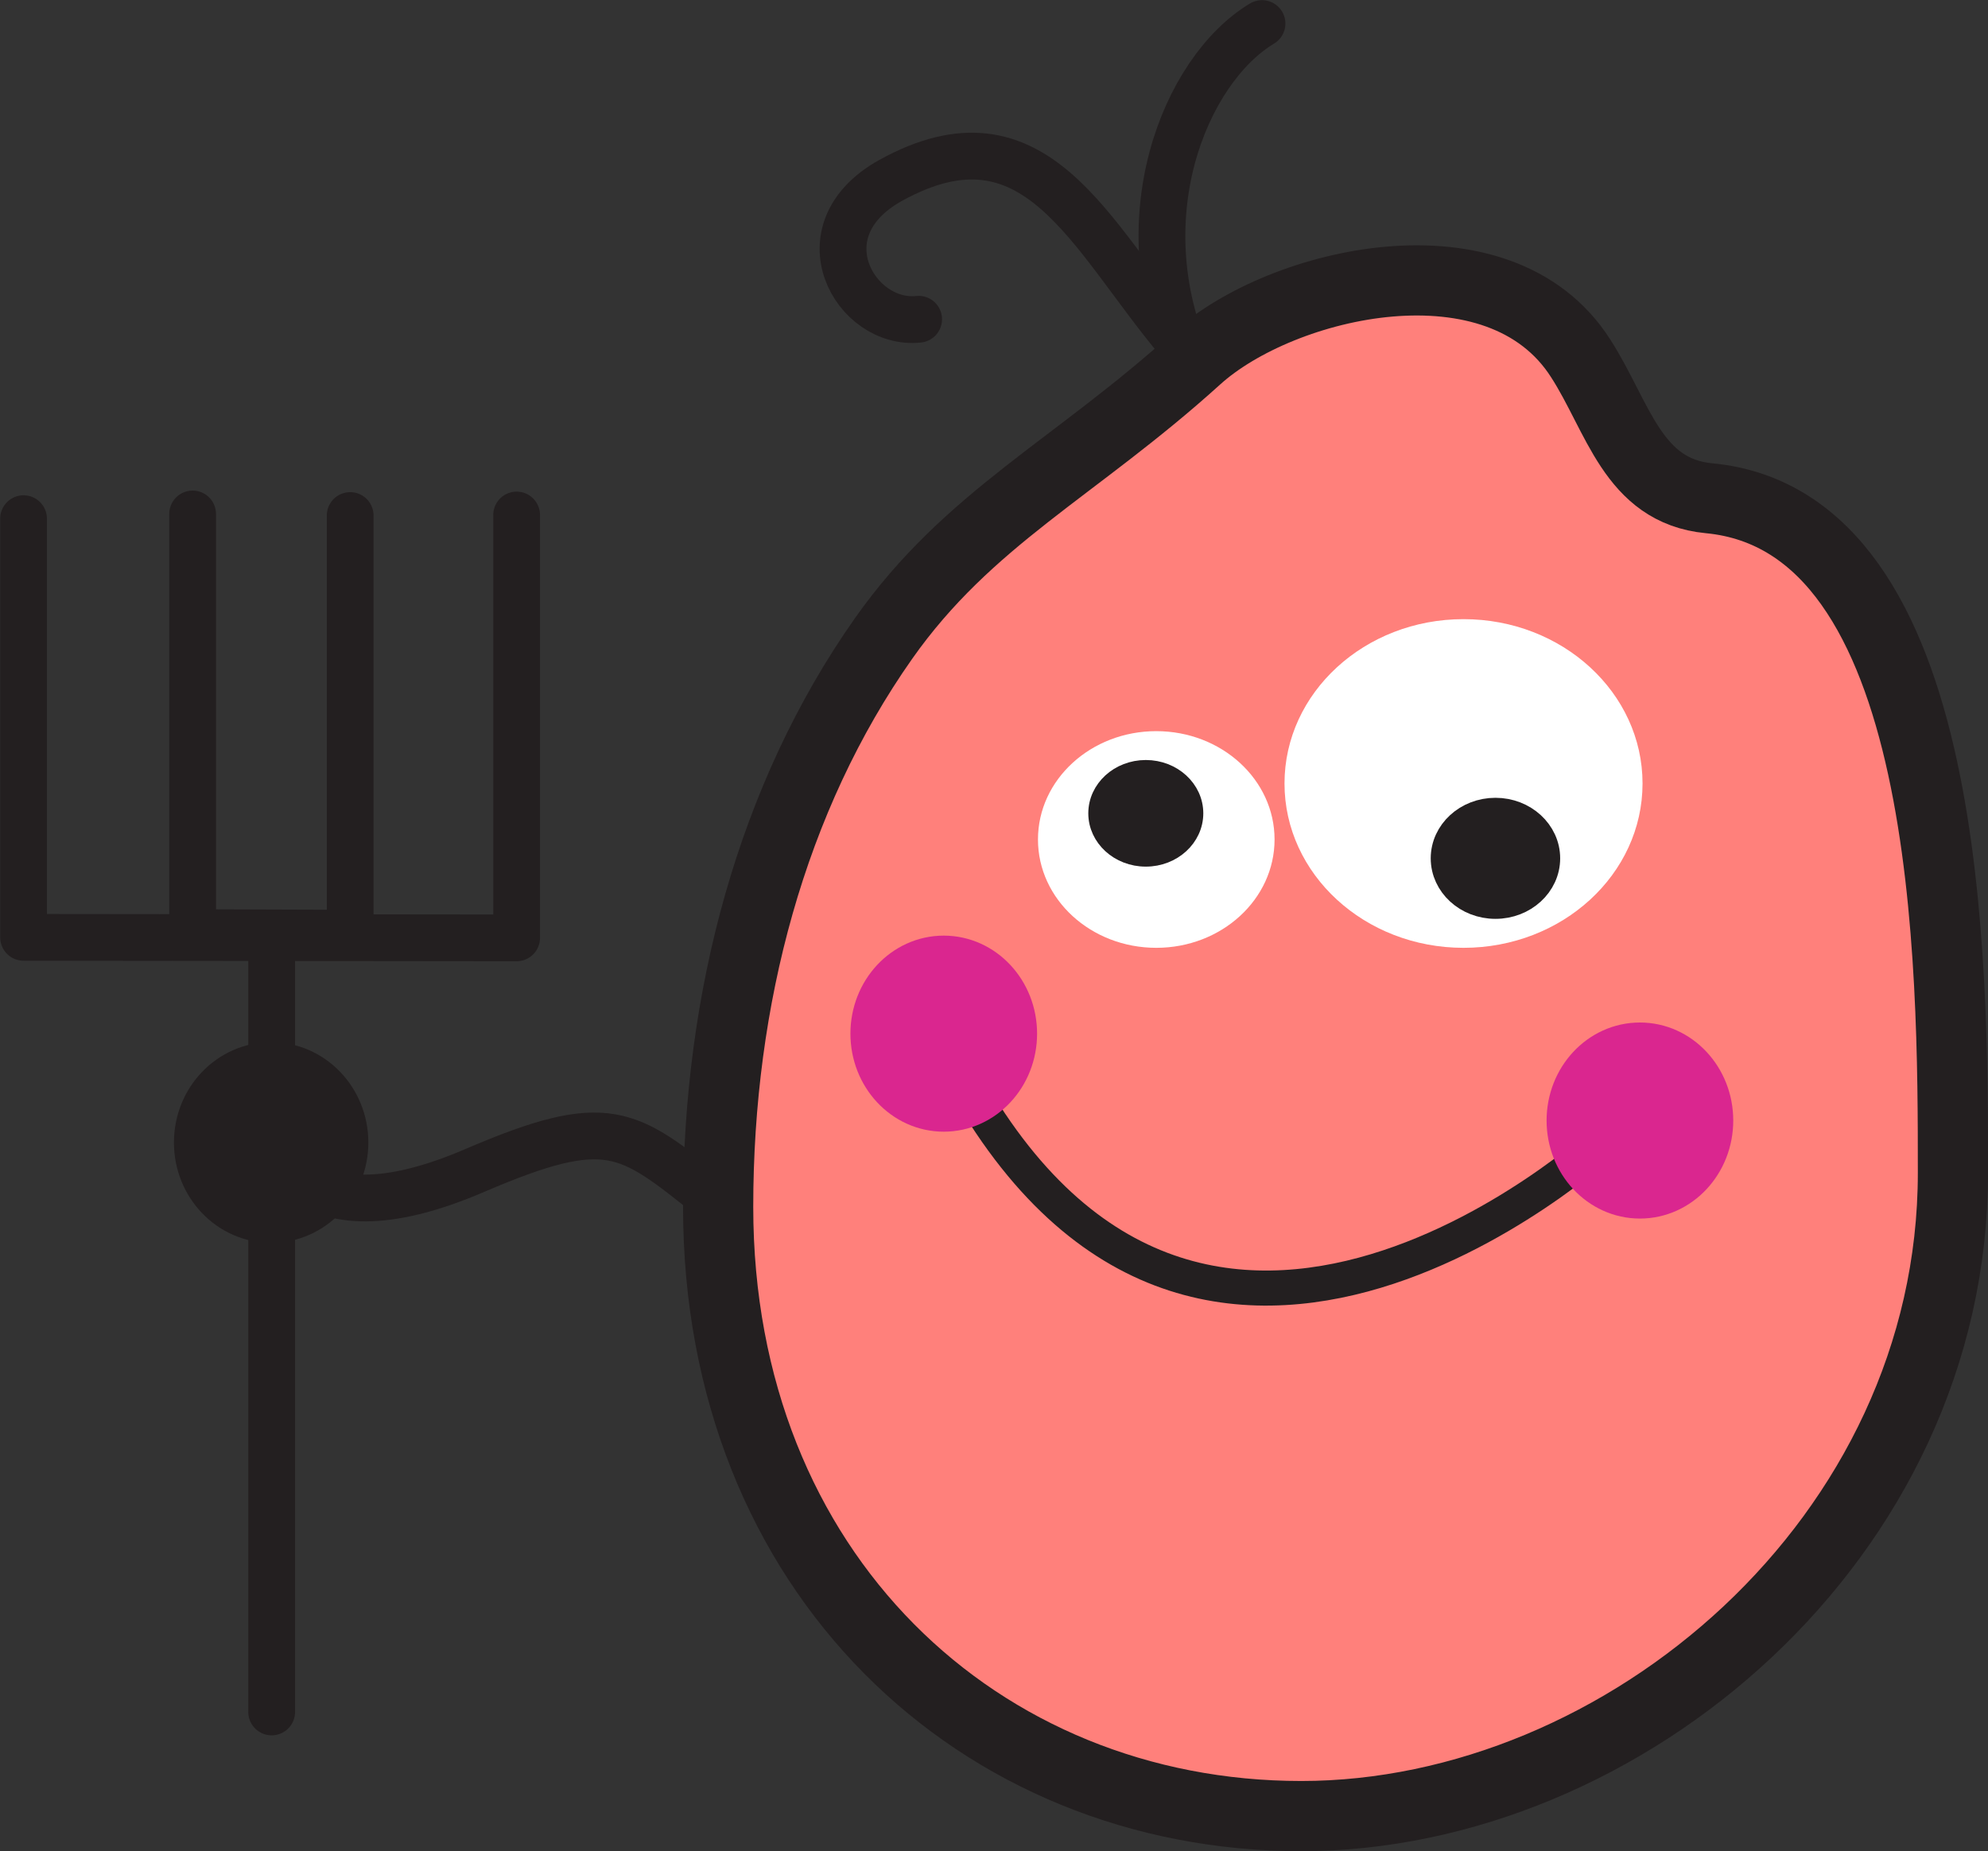 <?xml version="1.0" encoding="utf-8"?>
<!-- Generator: Adobe Illustrator 27.1.1, SVG Export Plug-In . SVG Version: 6.00 Build 0)  -->
<svg version="1.1" id="b" xmlns="http://www.w3.org/2000/svg" xmlns:xlink="http://www.w3.org/1999/xlink" x="0px" y="0px"
	 viewBox="0 0 379.8 353.7" style="enable-background:new 0 0 379.8 353.7;" xml:space="preserve">
<rect x="0" y="0" width="379.8" height="353.7" fill="#333333" stroke="none"/>
<style type="text/css">
	.st0{fill:#FF807B;stroke:#231F20;stroke-width:13.41;stroke-miterlimit:10;}
	.st1{fill:#FFFFFF;}
	.st2{fill:#231F20;stroke:#231F20;stroke-width:2.77;}
	.st3{fill:#231F20;stroke:#231F20;stroke-width:5.53;}
	.st4{fill:none;stroke:#231F20;stroke-width:6.7;}
	.st5{fill:#DA268F;stroke:#DA268F;stroke-width:11.06;stroke-linecap:round;stroke-linejoin:round;}
	.st6{fill:none;stroke:#231F20;stroke-width:8.94;stroke-miterlimit:10;}
	.st7{fill:none;stroke:#231F20;stroke-width:8.94;stroke-linecap:round;stroke-linejoin:round;}
	.st8{fill:#231F20;stroke:#231F20;stroke-width:8.94;stroke-miterlimit:10;}
	.st9{fill:none;stroke:#231F20;stroke-width:8.93;stroke-linecap:round;stroke-linejoin:round;}
</style>
<g id="c">
	<g>
		<path class="st0" d="M373.1,224.1c0,69.9-63,122.9-124.5,122.9s-111.4-46.5-111.4-116.4c0-39.8,10.2-78.2,31.6-108.6
			c16.2-23,36.6-32.5,59.8-53.5c16.2-14.7,57.8-24.5,73.4,0c7.2,11.2,9.9,25.3,24.5,26.7C373.1,99.6,373.1,184.8,373.1,224.1
			L373.1,224.1z"/>
		<ellipse class="st1" cx="220.9" cy="160.4" rx="22.6" ry="20.7"/>
		<ellipse class="st1" cx="279.6" cy="149.7" rx="34.2" ry="31.4"/>
		<ellipse class="st2" cx="218.9" cy="155.4" rx="9.6" ry="8.8"/>
		<ellipse class="st3" cx="285.7" cy="164" rx="9.6" ry="8.8"/>
		<path class="st4" d="M180.3,198.9c45.3,93.7,126.3,19,126.3,19"/>
		<ellipse class="st5" cx="180.3" cy="197.5" rx="12.3" ry="13.2"/>
		<ellipse class="st5" cx="313.3" cy="214.1" rx="12.3" ry="13.2"/>
		<path class="st6" d="M135.6,228.6c-15.7-12.5-19.4-15.9-44.8-5C56,238.6,51,218,49.2,208.1"/>
		<line class="st7" x1="51.9" y1="180.9" x2="51.9" y2="327.1"/>
		<ellipse class="st8" cx="51.8" cy="218.3" rx="14.1" ry="14.7"/>
		<polyline class="st9" points="4.5,99.1 4.5,179.1 98.7,179.2 98.7,98.4 		"/>
		<polyline class="st9" points="36.8,98.2 36.8,178.2 66.9,178.3 66.9,98.5 		"/>
		<path class="st7" d="M225.2,65.2c-17-20.2-27.3-46.1-55.1-30.7c-17.2,9.6-6.7,27.8,5.4,26.5"/>
		<path class="st7" d="M227.6,70.3c-13-28.1-1.3-56.9,13.5-65.8"/>
	</g>
</g>
</svg>
